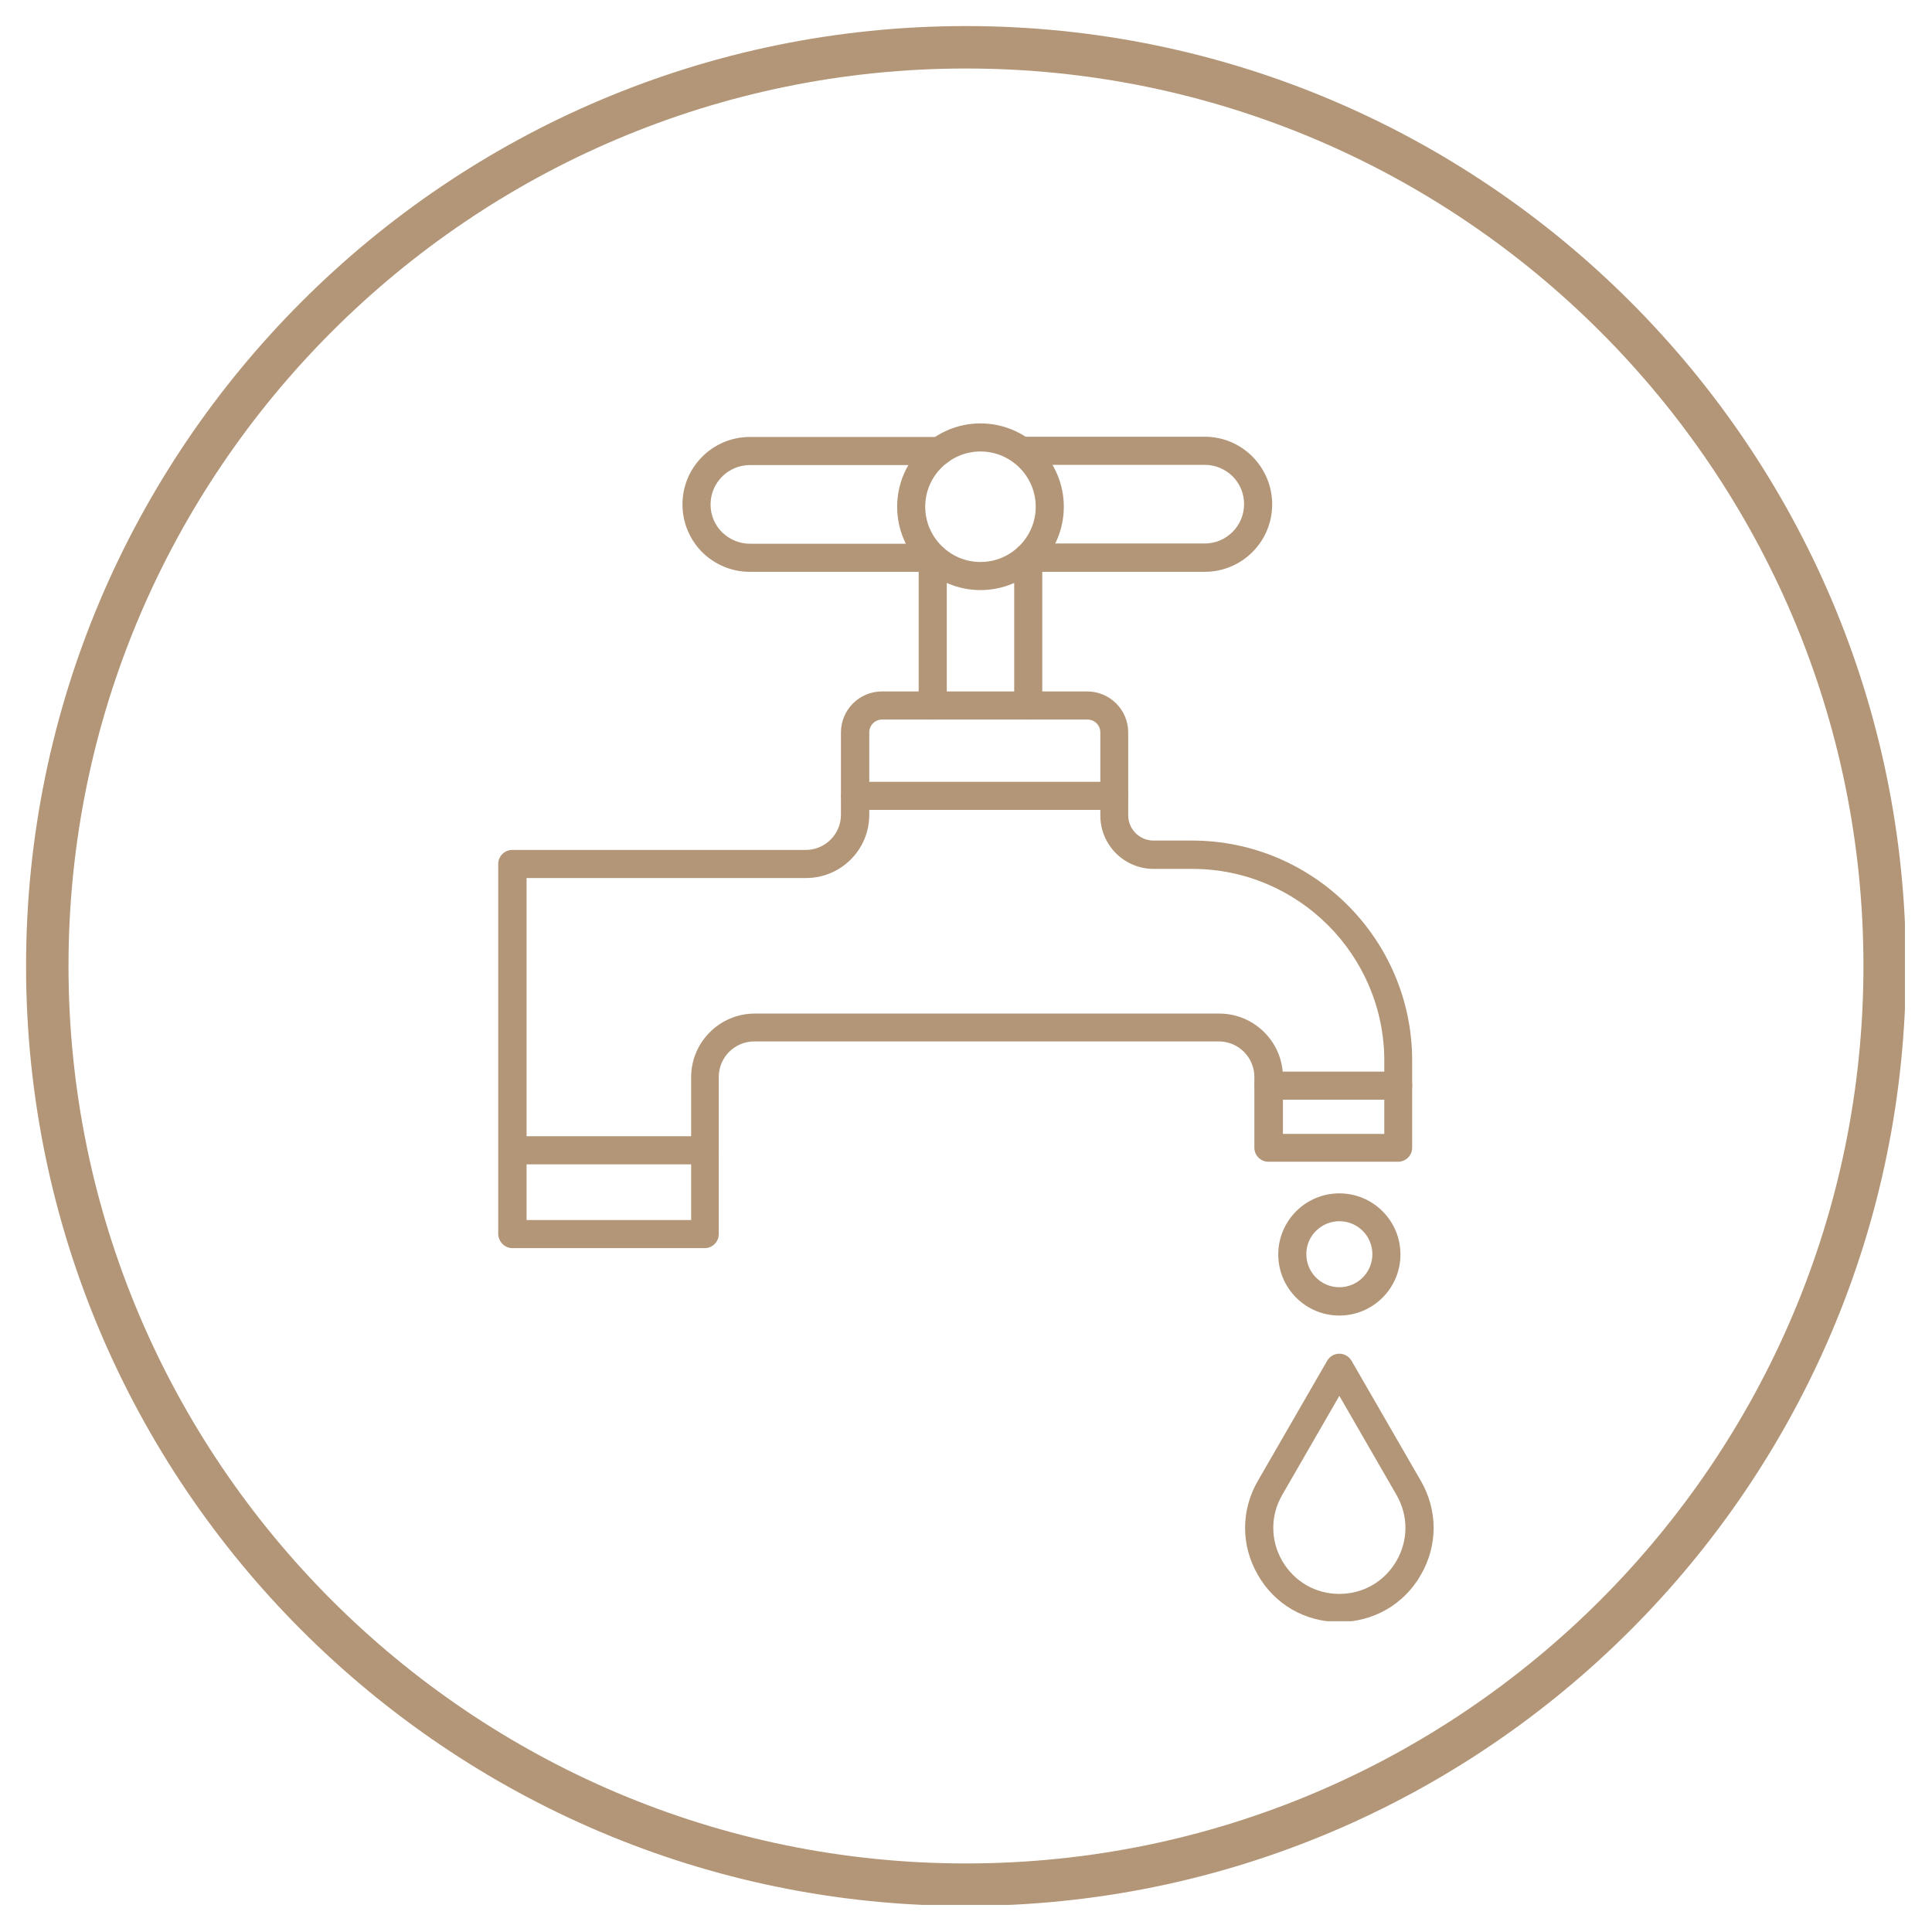 <svg xmlns="http://www.w3.org/2000/svg" xmlns:xlink="http://www.w3.org/1999/xlink" width="400" zoomAndPan="magnify" viewBox="0 0 300 300" height="400" preserveAspectRatio="xMidYMid meet" version="1.0"><defs><clipPath id="16120c9afd"><path d="M 4.047 4.047 L 295.797 4.047 L 295.797 295.793 L 4.047 295.793 Z M 4.047 4.047 " clip-rule="nonzero"/></clipPath><clipPath id="70534097bb"><path d="M 77.297 65.746 L 222.797 65.746 L 222.797 251.746 L 77.297 251.746 Z M 77.297 65.746 " clip-rule="nonzero"/></clipPath><clipPath id="7b52f4e03f"><path d="M 0.297 42 L 143 42 L 143 129 L 0.297 129 Z M 0.297 42 " clip-rule="nonzero"/></clipPath><clipPath id="8b3603272e"><path d="M 62 0.746 L 89 0.746 L 89 27 L 62 27 Z M 62 0.746 " clip-rule="nonzero"/></clipPath><clipPath id="35aac795d6"><path d="M 0.297 111 L 35 111 L 35 116 L 0.297 116 Z M 0.297 111 " clip-rule="nonzero"/></clipPath><clipPath id="9ba42f225a"><path d="M 116 145 L 145.691 145 L 145.691 186.746 L 116 186.746 Z M 116 145 " clip-rule="nonzero"/></clipPath><clipPath id="bc92f58c80"><rect x="0" width="146" y="0" height="187"/></clipPath></defs><g clip-path="url(#16120c9afd)"><path fill="#b29677" d="M 149.996 295.949 C 69.516 295.949 4.047 230.477 4.047 149.996 C 4.047 69.516 69.516 4.047 149.996 4.047 C 230.477 4.047 295.949 69.516 295.949 149.996 C 295.949 230.477 230.477 295.949 149.996 295.949 Z M 149.996 10.637 C 73.176 10.637 10.637 73.176 10.637 149.996 C 10.637 226.816 73.176 289.355 149.996 289.355 C 226.816 289.355 289.355 226.816 289.355 149.996 C 289.355 73.176 226.891 10.637 149.996 10.637 Z M 149.996 10.637 " fill-opacity="1" fill-rule="nonzero"/></g><g clip-path="url(#70534097bb)"><g transform="matrix(1, 0, 0, 1, 77, 65)"><g clip-path="url(#bc92f58c80)"><g clip-path="url(#7b52f4e03f)"><path fill="#b29677" d="M 2.582 128.809 L 32.426 128.809 C 33.625 128.809 34.609 127.828 34.609 126.629 L 34.609 102.238 C 34.609 99.184 37.078 96.711 40.133 96.711 L 112.254 96.711 C 115.309 96.711 117.777 99.184 117.777 102.238 L 117.777 113.215 C 117.777 114.414 118.762 115.395 119.961 115.395 L 140.098 115.395 C 141.297 115.395 142.281 114.414 142.281 113.215 L 142.281 99.691 C 142.281 80.863 126.938 65.523 108.109 65.523 L 102.113 65.523 C 99.969 65.523 98.188 63.777 98.188 61.598 L 98.188 48.727 C 98.188 45.238 95.352 42.367 91.824 42.367 L 59.945 42.367 C 56.453 42.367 53.582 45.203 53.582 48.727 L 53.582 61.523 C 53.582 64.504 51.148 66.977 48.129 66.977 L 2.547 66.977 C 1.348 66.977 0.363 67.957 0.363 69.156 L 0.363 126.629 C 0.402 127.828 1.383 128.809 2.582 128.809 Z M 30.246 124.449 L 4.766 124.449 L 4.766 71.34 L 48.168 71.34 C 53.582 71.34 57.98 66.941 57.98 61.523 L 57.98 48.727 C 57.98 47.637 58.855 46.73 59.98 46.73 L 91.859 46.73 C 92.953 46.73 93.859 47.602 93.859 48.727 L 93.859 61.633 C 93.859 66.215 97.566 69.922 102.148 69.922 L 108.145 69.922 C 124.578 69.922 137.953 83.297 137.953 99.73 L 137.953 111.07 L 122.215 111.07 L 122.215 102.273 C 122.215 96.82 117.777 92.387 112.328 92.387 L 40.207 92.387 C 34.754 92.387 30.32 96.82 30.32 102.273 L 30.32 124.449 Z M 30.246 124.449 " fill-opacity="1" fill-rule="nonzero"/></g><path fill="#b29677" d="M 55.801 60.762 L 96.004 60.762 C 97.203 60.762 98.188 59.777 98.188 58.578 C 98.188 57.379 97.203 56.398 96.004 56.398 L 55.801 56.398 C 54.602 56.398 53.621 57.379 53.621 58.578 C 53.621 59.777 54.602 60.762 55.801 60.762 Z M 55.801 60.762 " fill-opacity="1" fill-rule="nonzero"/><path fill="#b29677" d="M 82.664 46.73 C 83.863 46.73 84.844 45.746 84.844 44.547 L 84.844 21.609 C 84.844 20.41 83.863 19.43 82.664 19.43 C 81.465 19.43 80.484 20.41 80.484 21.609 L 80.484 44.547 C 80.484 45.785 81.465 46.73 82.664 46.73 Z M 82.664 46.73 " fill-opacity="1" fill-rule="nonzero"/><path fill="#b29677" d="M 67.832 46.73 C 69.031 46.73 70.016 45.746 70.016 44.547 L 70.016 21.609 C 70.016 20.41 69.031 19.43 67.832 19.43 C 66.633 19.43 65.652 20.41 65.652 21.609 L 65.652 44.547 C 65.652 45.785 66.633 46.73 67.832 46.73 Z M 67.832 46.73 " fill-opacity="1" fill-rule="nonzero"/><g clip-path="url(#8b3603272e)"><path fill="#b29677" d="M 75.25 26.629 C 82.375 26.629 88.188 20.812 88.188 13.688 C 88.188 6.562 82.375 0.746 75.25 0.746 C 68.125 0.746 62.309 6.562 62.309 13.688 C 62.309 20.812 68.125 26.629 75.25 26.629 Z M 75.25 5.105 C 79.973 5.105 83.828 8.961 83.828 13.688 C 83.828 18.41 79.973 22.266 75.25 22.266 C 70.523 22.266 66.668 18.41 66.668 13.688 C 66.668 8.961 70.523 5.105 75.25 5.105 Z M 75.25 5.105 " fill-opacity="1" fill-rule="nonzero"/></g><path fill="#b29677" d="M 39.441 23.793 L 67.941 23.793 C 69.141 23.793 70.121 22.809 70.121 21.609 C 70.121 20.41 69.141 19.43 67.941 19.43 L 39.441 19.43 C 37.809 19.43 36.281 18.773 35.117 17.648 C 33.953 16.484 33.336 14.957 33.336 13.324 C 33.336 9.941 36.098 7.215 39.441 7.215 L 68.887 7.215 C 70.086 7.215 71.066 6.234 71.066 5.035 C 71.066 3.836 70.086 2.852 68.887 2.852 L 39.441 2.852 C 33.664 2.852 28.973 7.543 28.973 13.324 C 28.973 16.121 30.062 18.738 32.027 20.738 C 34.027 22.699 36.645 23.793 39.441 23.793 Z M 39.441 23.793 " fill-opacity="1" fill-rule="nonzero"/><path fill="#b29677" d="M 82.555 23.793 L 110.074 23.793 C 115.852 23.793 120.543 19.102 120.543 13.324 C 120.543 10.523 119.449 7.906 117.488 5.906 C 115.488 3.906 112.871 2.816 110.074 2.816 L 81.645 2.816 C 80.445 2.816 79.465 3.797 79.465 5 C 79.465 6.199 80.445 7.18 81.645 7.18 L 110.074 7.18 C 111.707 7.18 113.234 7.832 114.398 8.961 C 115.562 10.125 116.18 11.648 116.18 13.285 C 116.18 16.668 113.418 19.395 110.074 19.395 L 82.555 19.395 C 81.355 19.395 80.375 20.375 80.375 21.574 C 80.375 22.773 81.32 23.793 82.555 23.793 Z M 82.555 23.793 " fill-opacity="1" fill-rule="nonzero"/><path fill="#b29677" d="M 119.961 105.762 L 140.098 105.762 C 141.297 105.762 142.281 104.781 142.281 103.582 C 142.281 102.383 141.297 101.402 140.098 101.402 L 119.996 101.402 C 118.797 101.402 117.816 102.383 117.816 103.582 C 117.816 104.781 118.762 105.762 119.961 105.762 Z M 119.961 105.762 " fill-opacity="1" fill-rule="nonzero"/><g clip-path="url(#35aac795d6)"><path fill="#b29677" d="M 2.582 115.797 L 32.426 115.797 C 33.625 115.797 34.609 114.816 34.609 113.613 C 34.609 112.414 33.625 111.434 32.426 111.434 L 2.582 111.434 C 1.383 111.434 0.402 112.414 0.402 113.613 C 0.402 114.816 1.383 115.797 2.582 115.797 Z M 2.582 115.797 " fill-opacity="1" fill-rule="nonzero"/></g><path fill="#b29677" d="M 130.973 139.277 C 136.207 139.277 140.461 135.027 140.461 129.793 C 140.461 124.555 136.207 120.305 130.973 120.305 C 125.738 120.305 121.488 124.555 121.488 129.793 C 121.488 135.027 125.738 139.277 130.973 139.277 Z M 130.973 124.629 C 133.809 124.629 136.102 126.918 136.102 129.754 C 136.102 132.59 133.809 134.879 130.973 134.879 C 128.141 134.879 125.848 132.59 125.848 129.754 C 125.812 126.957 128.141 124.629 130.973 124.629 Z M 130.973 124.629 " fill-opacity="1" fill-rule="nonzero"/><g clip-path="url(#9ba42f225a)"><path fill="#b29677" d="M 130.973 186.863 C 136.246 186.863 141.008 184.137 143.625 179.555 C 146.277 174.977 146.277 169.523 143.625 164.941 L 132.863 146.293 C 132.465 145.605 131.738 145.203 130.973 145.203 C 130.211 145.203 129.484 145.605 129.086 146.293 L 118.324 164.941 C 115.672 169.523 115.672 174.977 118.324 179.555 C 120.941 184.137 125.668 186.863 130.973 186.863 Z M 130.973 151.746 L 139.844 167.125 C 141.699 170.324 141.699 174.176 139.844 177.375 C 137.988 180.574 134.684 182.5 130.973 182.5 C 127.266 182.5 123.957 180.574 122.105 177.375 C 120.25 174.176 120.25 170.324 122.105 167.125 Z M 130.973 151.746 " fill-opacity="1" fill-rule="nonzero"/></g></g></g></g></svg>